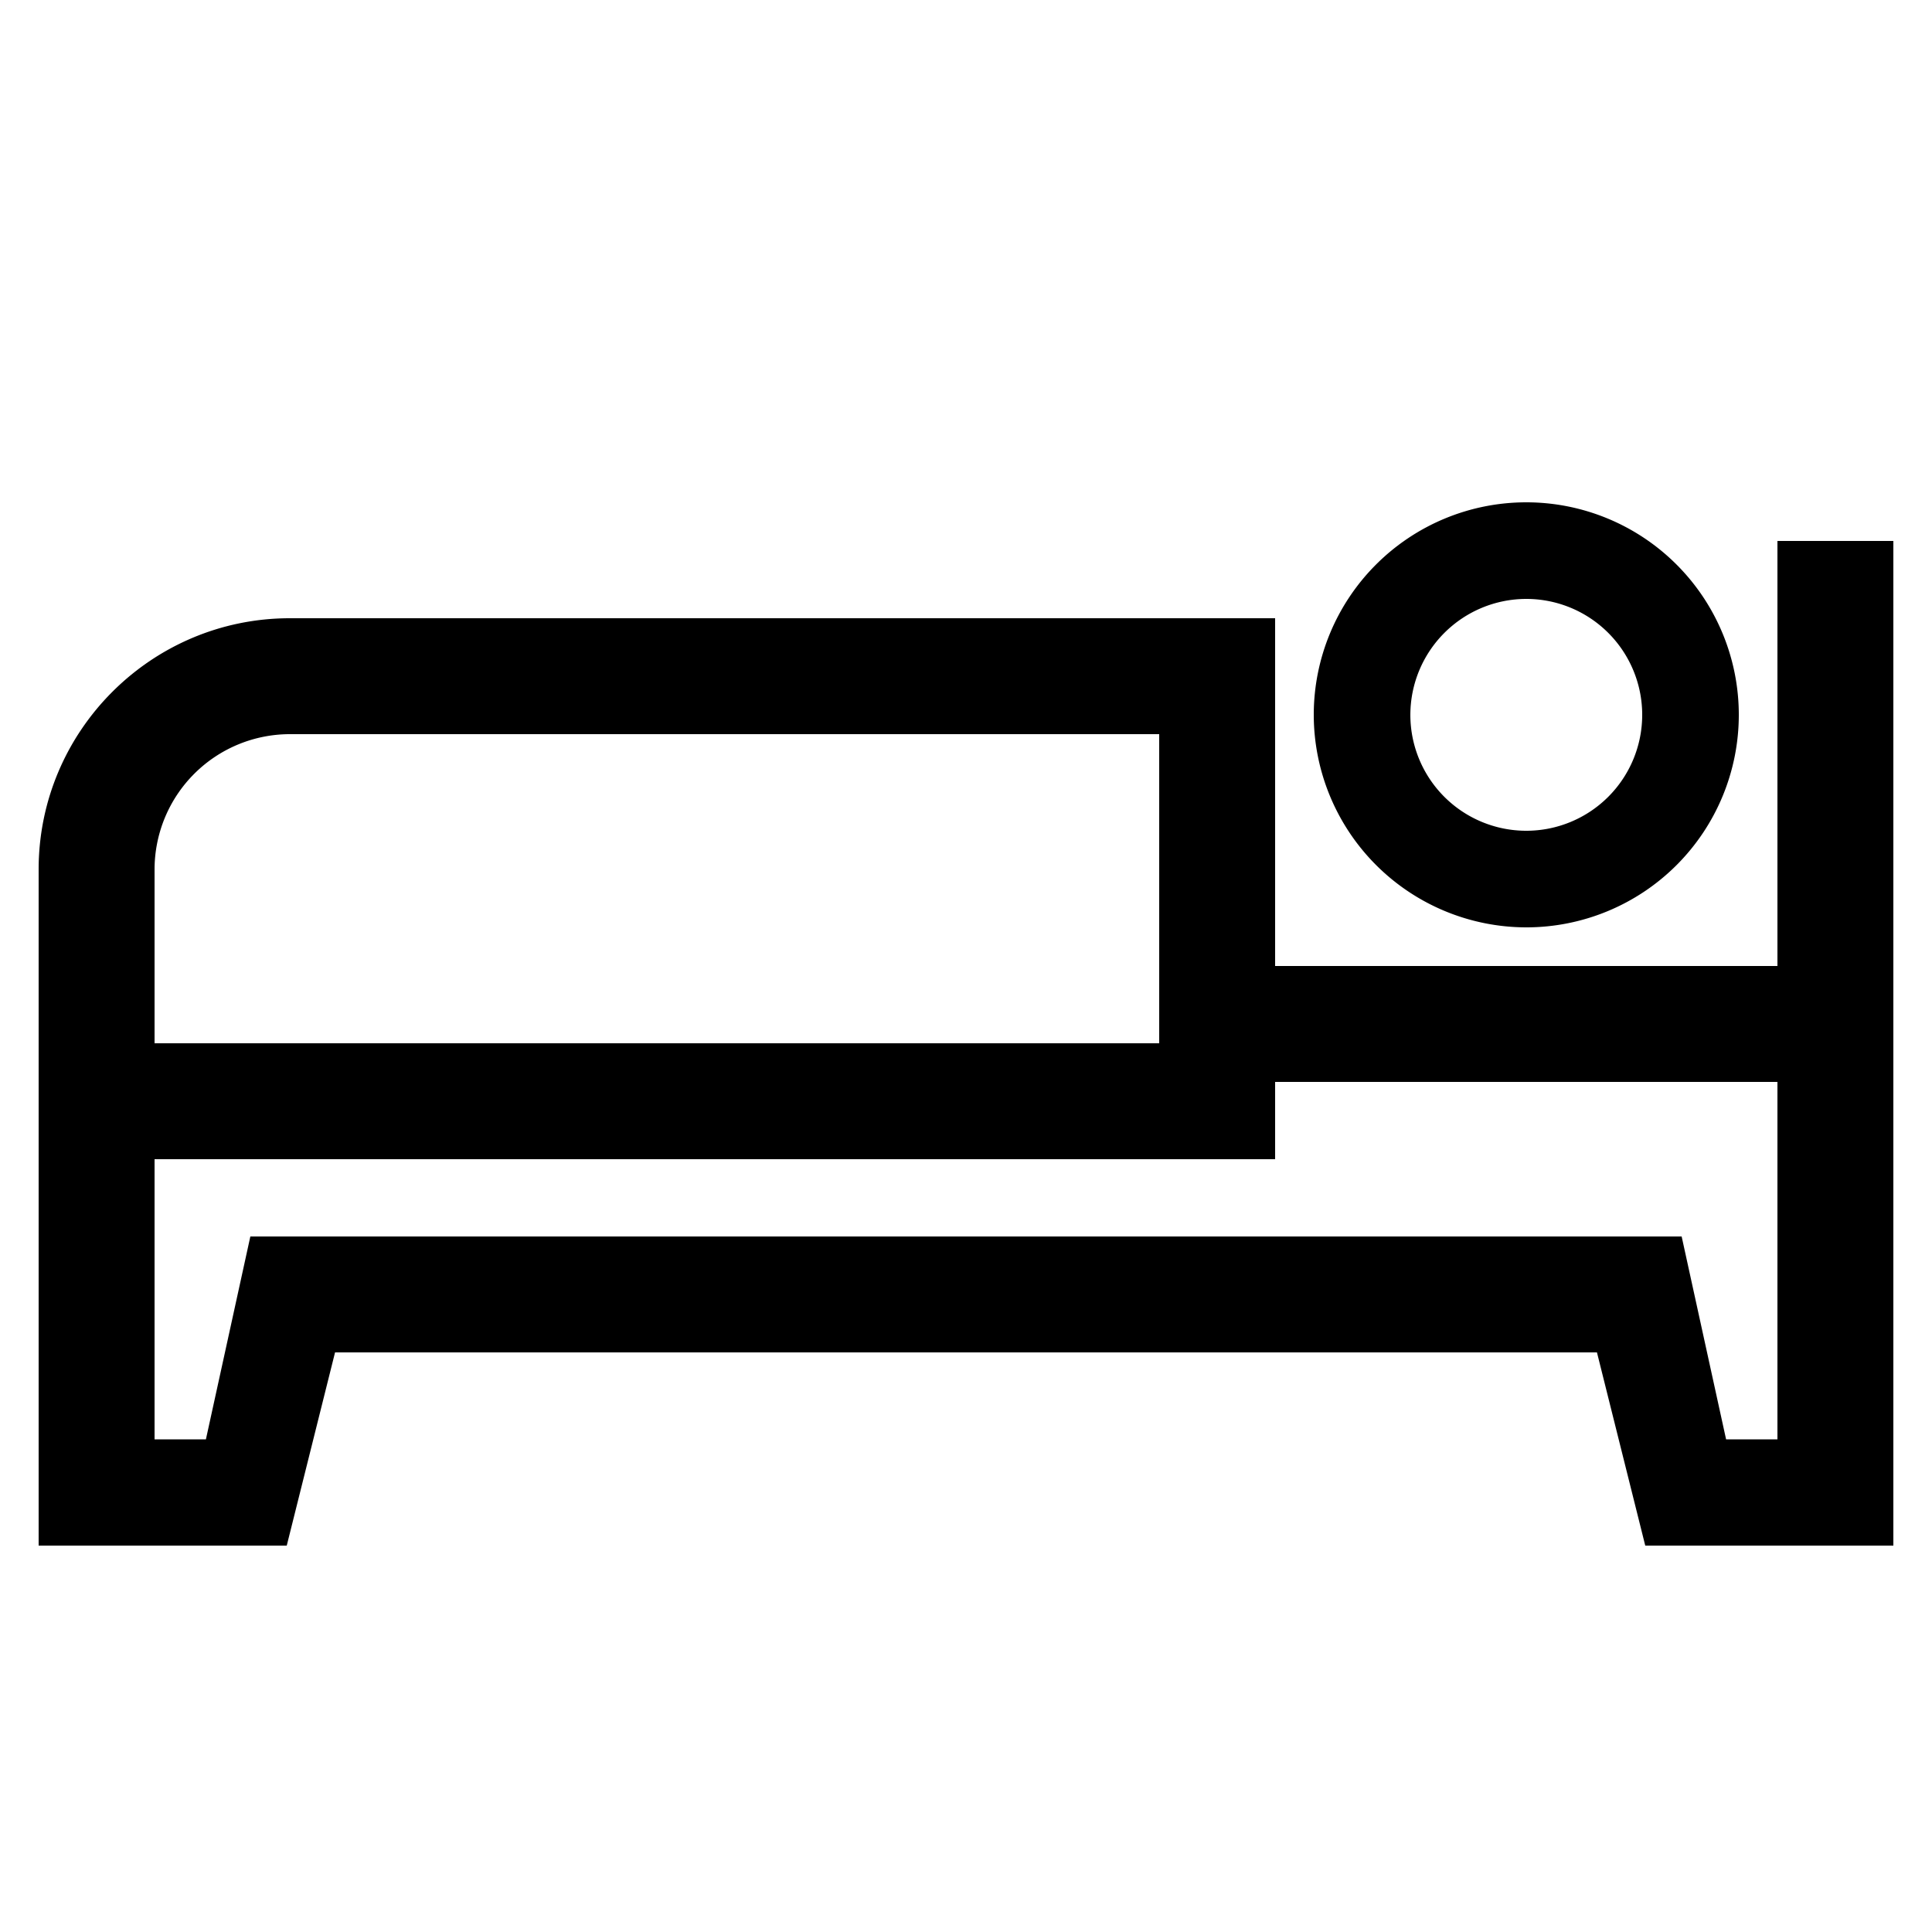 <?xml version="1.0" encoding="UTF-8"?> <svg xmlns="http://www.w3.org/2000/svg" id="icon" viewBox="0 0 1000 1000"><title>icon_B_0072</title><path d="M920,280V500H660V320H150C78.32,320,20,378.32,20,450V800H148.42l25-100H826.58l25,100H980V280ZM80,450a70.08,70.08,0,0,1,70-70H600V540H80ZM920,745H893.42l-23-105H129.58l-23,105H80V600H660V560H920Z"></path><path d="M790,480A110,110,0,1,0,680,370,110.13,110.13,0,0,0,790,480Zm0-170a60,60,0,1,1-60,60A60.07,60.07,0,0,1,790,310Z"></path></svg> 